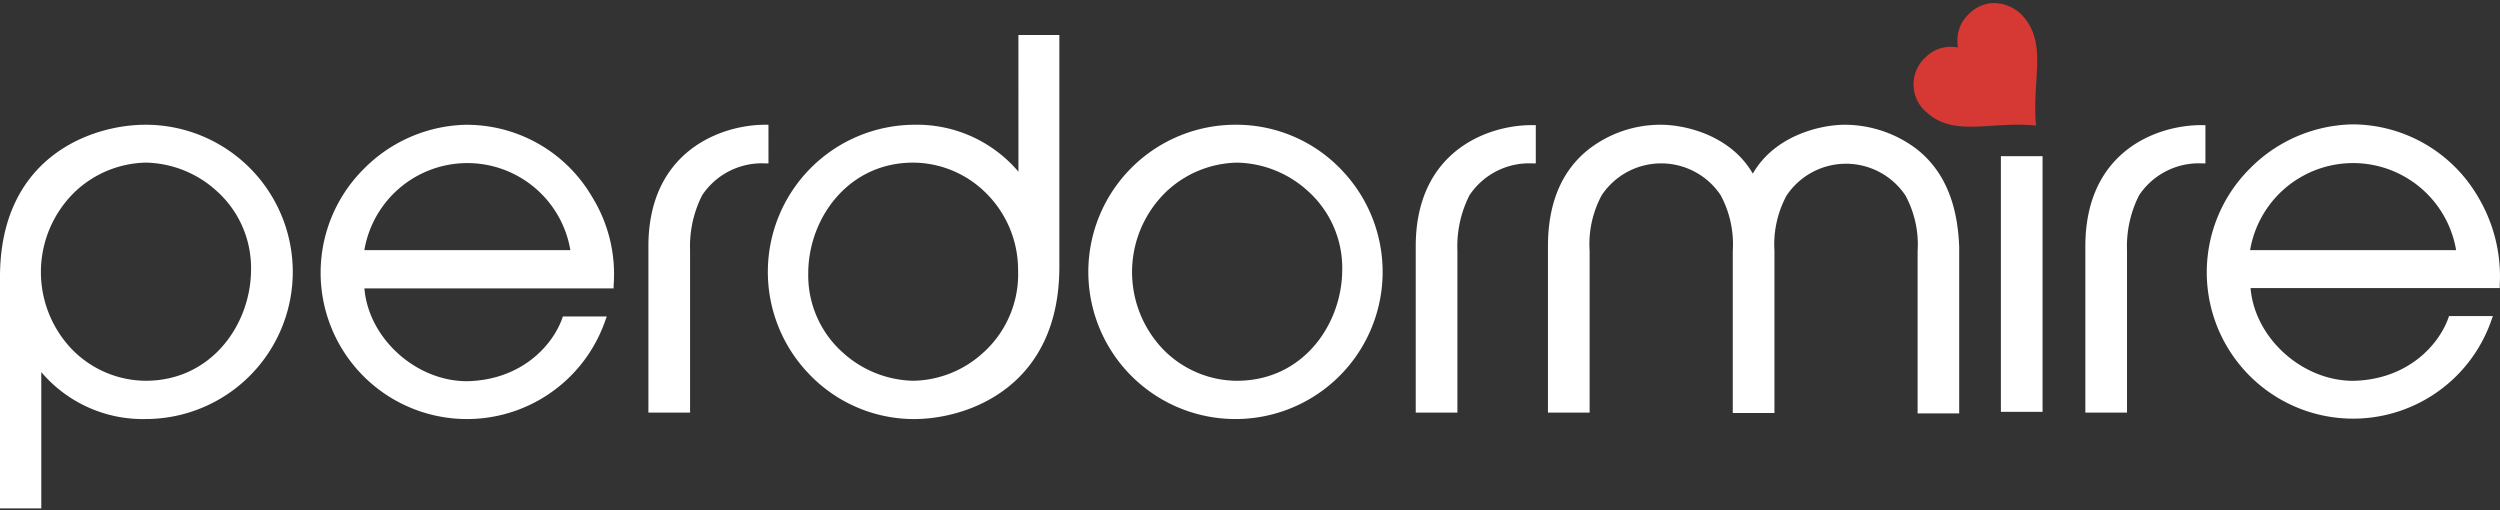 <svg xmlns="http://www.w3.org/2000/svg" width="341.009" height="69.612" viewBox="0 0 341.009 69.612">
  <rect x="0" y="0" width="341.009" height="69.612" fill="#333333" stroke="none"/>
  <g id="Raggruppa_3361" data-name="Raggruppa 3361" transform="translate(-1739 -3971)">
    <g id="Raggruppa_1" data-name="Raggruppa 1" transform="translate(123 4276)">
      <rect id="Rettangolo_7" data-name="Rettangolo 7" width="340.982" height="69.612" transform="translate(1616 -305)" fill="#fff" opacity="0"/>
      <path id="Tracciato_1" data-name="Tracciato 1" d="M89.491,380.623a14.177,14.177,0,0,1-9.97-4.185,15.223,15.223,0,0,1,.361-21.647,14.483,14.483,0,0,1,9.661-3.926,14.752,14.752,0,0,1,9.5,3.771,14.094,14.094,0,0,1,4.8,10.9c-.051,7.439-5.424,15.085-14.362,15.085M89.438,345.7c-7.388,0-19.838,4.391-19.838,20.768v31.565h5.631v-18.6a18.149,18.149,0,0,0,14.26,6.407,20.07,20.07,0,0,0-.052-40.14" transform="translate(1546.4 -633.683)" fill="#fff"/>
      <path id="Tracciato_2" data-name="Tracciato 2" d="M160.3,362.8a14.25,14.25,0,0,1,28.1,0Zm13.948-17.1a20.191,20.191,0,0,0-14.1,6.1,19.962,19.962,0,1,0,33.012,20.615l.207-.568h-5.991l-.1.31c-1.4,3.822-5.683,8.369-12.968,8.525-6.974,0-13.432-5.838-14-12.657H194.3v-.414a20.021,20.021,0,0,0-2.945-12.089,19.8,19.8,0,0,0-17.1-9.816" transform="translate(1505.4 -633.683)" fill="#fff"/>
      <path id="Tracciato_3" data-name="Tracciato 3" d="M658.247,362.751a14.25,14.25,0,0,1,28.1,0Zm31.049-7.336a19.891,19.891,0,0,0-17.049-9.816,20.191,20.191,0,0,0-14.1,6.1,19.962,19.962,0,1,0,33.013,20.615l.207-.568h-5.991l-.1.31c-1.4,3.822-5.683,8.369-12.968,8.525-6.974,0-13.432-5.838-14-12.657H692.3v-.414a21.2,21.2,0,0,0-3-12.089" transform="translate(1264.675 -633.635)" fill="#fff"/>
      <path id="Tracciato_4" data-name="Tracciato 4" d="M257.176,345.7h-.464c-5.89,0-15.912,3.513-15.912,16.583v22.68h5.683V362.851a15.388,15.388,0,0,1,1.653-7.543,9.788,9.788,0,0,1,8.576-4.34h.465Z" transform="translate(1463.645 -633.683)" fill="#fff"/>
      <path id="Tracciato_5" data-name="Tracciato 5" d="M620.2,362.331v22.682h5.683V362.9a15.389,15.389,0,0,1,1.654-7.543,9.789,9.789,0,0,1,8.576-4.34h.465V345.8h-.465c-5.941-.051-15.913,3.41-15.913,16.532" transform="translate(1280.249 -633.731)" fill="#fff"/>
      <path id="Tracciato_6" data-name="Tracciato 6" d="M443.4,362.331v22.682h5.683V362.9a15.39,15.39,0,0,1,1.653-7.543,9.788,9.788,0,0,1,8.576-4.34h.465V345.8h-.464c-5.89-.051-15.913,3.41-15.913,16.532" transform="translate(1365.711 -633.731)" fill="#fff"/>
      <path id="Tracciato_7" data-name="Tracciato 7" d="M301.7,365.241a14.483,14.483,0,0,1-9.661,3.926,14.752,14.752,0,0,1-9.505-3.771,14.094,14.094,0,0,1-4.8-10.9c0-7.388,5.373-15.085,14.31-15.085a14.177,14.177,0,0,1,9.971,4.185,14.729,14.729,0,0,1,4.34,10.487,14.407,14.407,0,0,1-4.65,11.159m4.7-24.591a18.149,18.149,0,0,0-14.259-6.406,20.07,20.07,0,0,0-14.259,34.045,19.787,19.787,0,0,0,14.259,6.1c7.388,0,19.838-4.391,19.838-20.768V322H306.4Z" transform="translate(1448.515 -622.228)" fill="#fff"/>
      <path id="Tracciato_8" data-name="Tracciato 8" d="M377.509,380.624a14.177,14.177,0,0,1-9.97-4.185,15.223,15.223,0,0,1,.361-21.647,14.483,14.483,0,0,1,9.661-3.926,14.752,14.752,0,0,1,9.505,3.771,14.094,14.094,0,0,1,4.8,10.9c-.051,7.439-5.373,15.085-14.362,15.085m-.051-34.923a20.072,20.072,0,1,0,14.263,6.1,19.787,19.787,0,0,0-14.259-6.1" transform="translate(1407.219 -633.683)" fill="#fff"/>
      <path id="Tracciato_9" data-name="Tracciato 9" d="M528.722,349.11a16.306,16.306,0,0,0-9.919-3.41c-3.306,0-9.558,1.447-12.554,6.664C503.2,347.1,497,345.7,493.7,345.7a15.964,15.964,0,0,0-9.919,3.41c-3.668,2.945-5.476,7.388-5.476,13.173v22.68h5.683V362.851a14.026,14.026,0,0,1,1.653-7.543,9.75,9.75,0,0,1,16.222,0,14.1,14.1,0,0,1,1.653,7.594v22.112H509.2V362.9a14.026,14.026,0,0,1,1.653-7.543,9.75,9.75,0,0,1,16.222,0,14.1,14.1,0,0,1,1.653,7.6v22.112H534.4V362.387c-.207-5.89-2.015-10.332-5.683-13.277" transform="translate(1348.841 -633.683)" fill="#fff"/>
      <rect id="Rettangolo_1" data-name="Rettangolo 1" width="5.683" height="34.871" transform="translate(1888.928 -283.696)" fill="#fff"/>
      <path id="Tracciato_10" data-name="Tracciato 10" d="M589.809,315.385a5.393,5.393,0,0,0-4.391-1.808,5.021,5.021,0,0,0-3.1,1.55,4.943,4.943,0,0,0-1.4,4.494h0a4.894,4.894,0,0,0-4.494,1.4,4.97,4.97,0,0,0,.258,7.491c3.771,3.358,8.731,1.137,14.878,1.756-.619-6.1,1.6-11.107-1.756-14.878" transform="translate(1302.168 -618.144)" fill="#d63933"/>
    </g>
  </g>
</svg>
